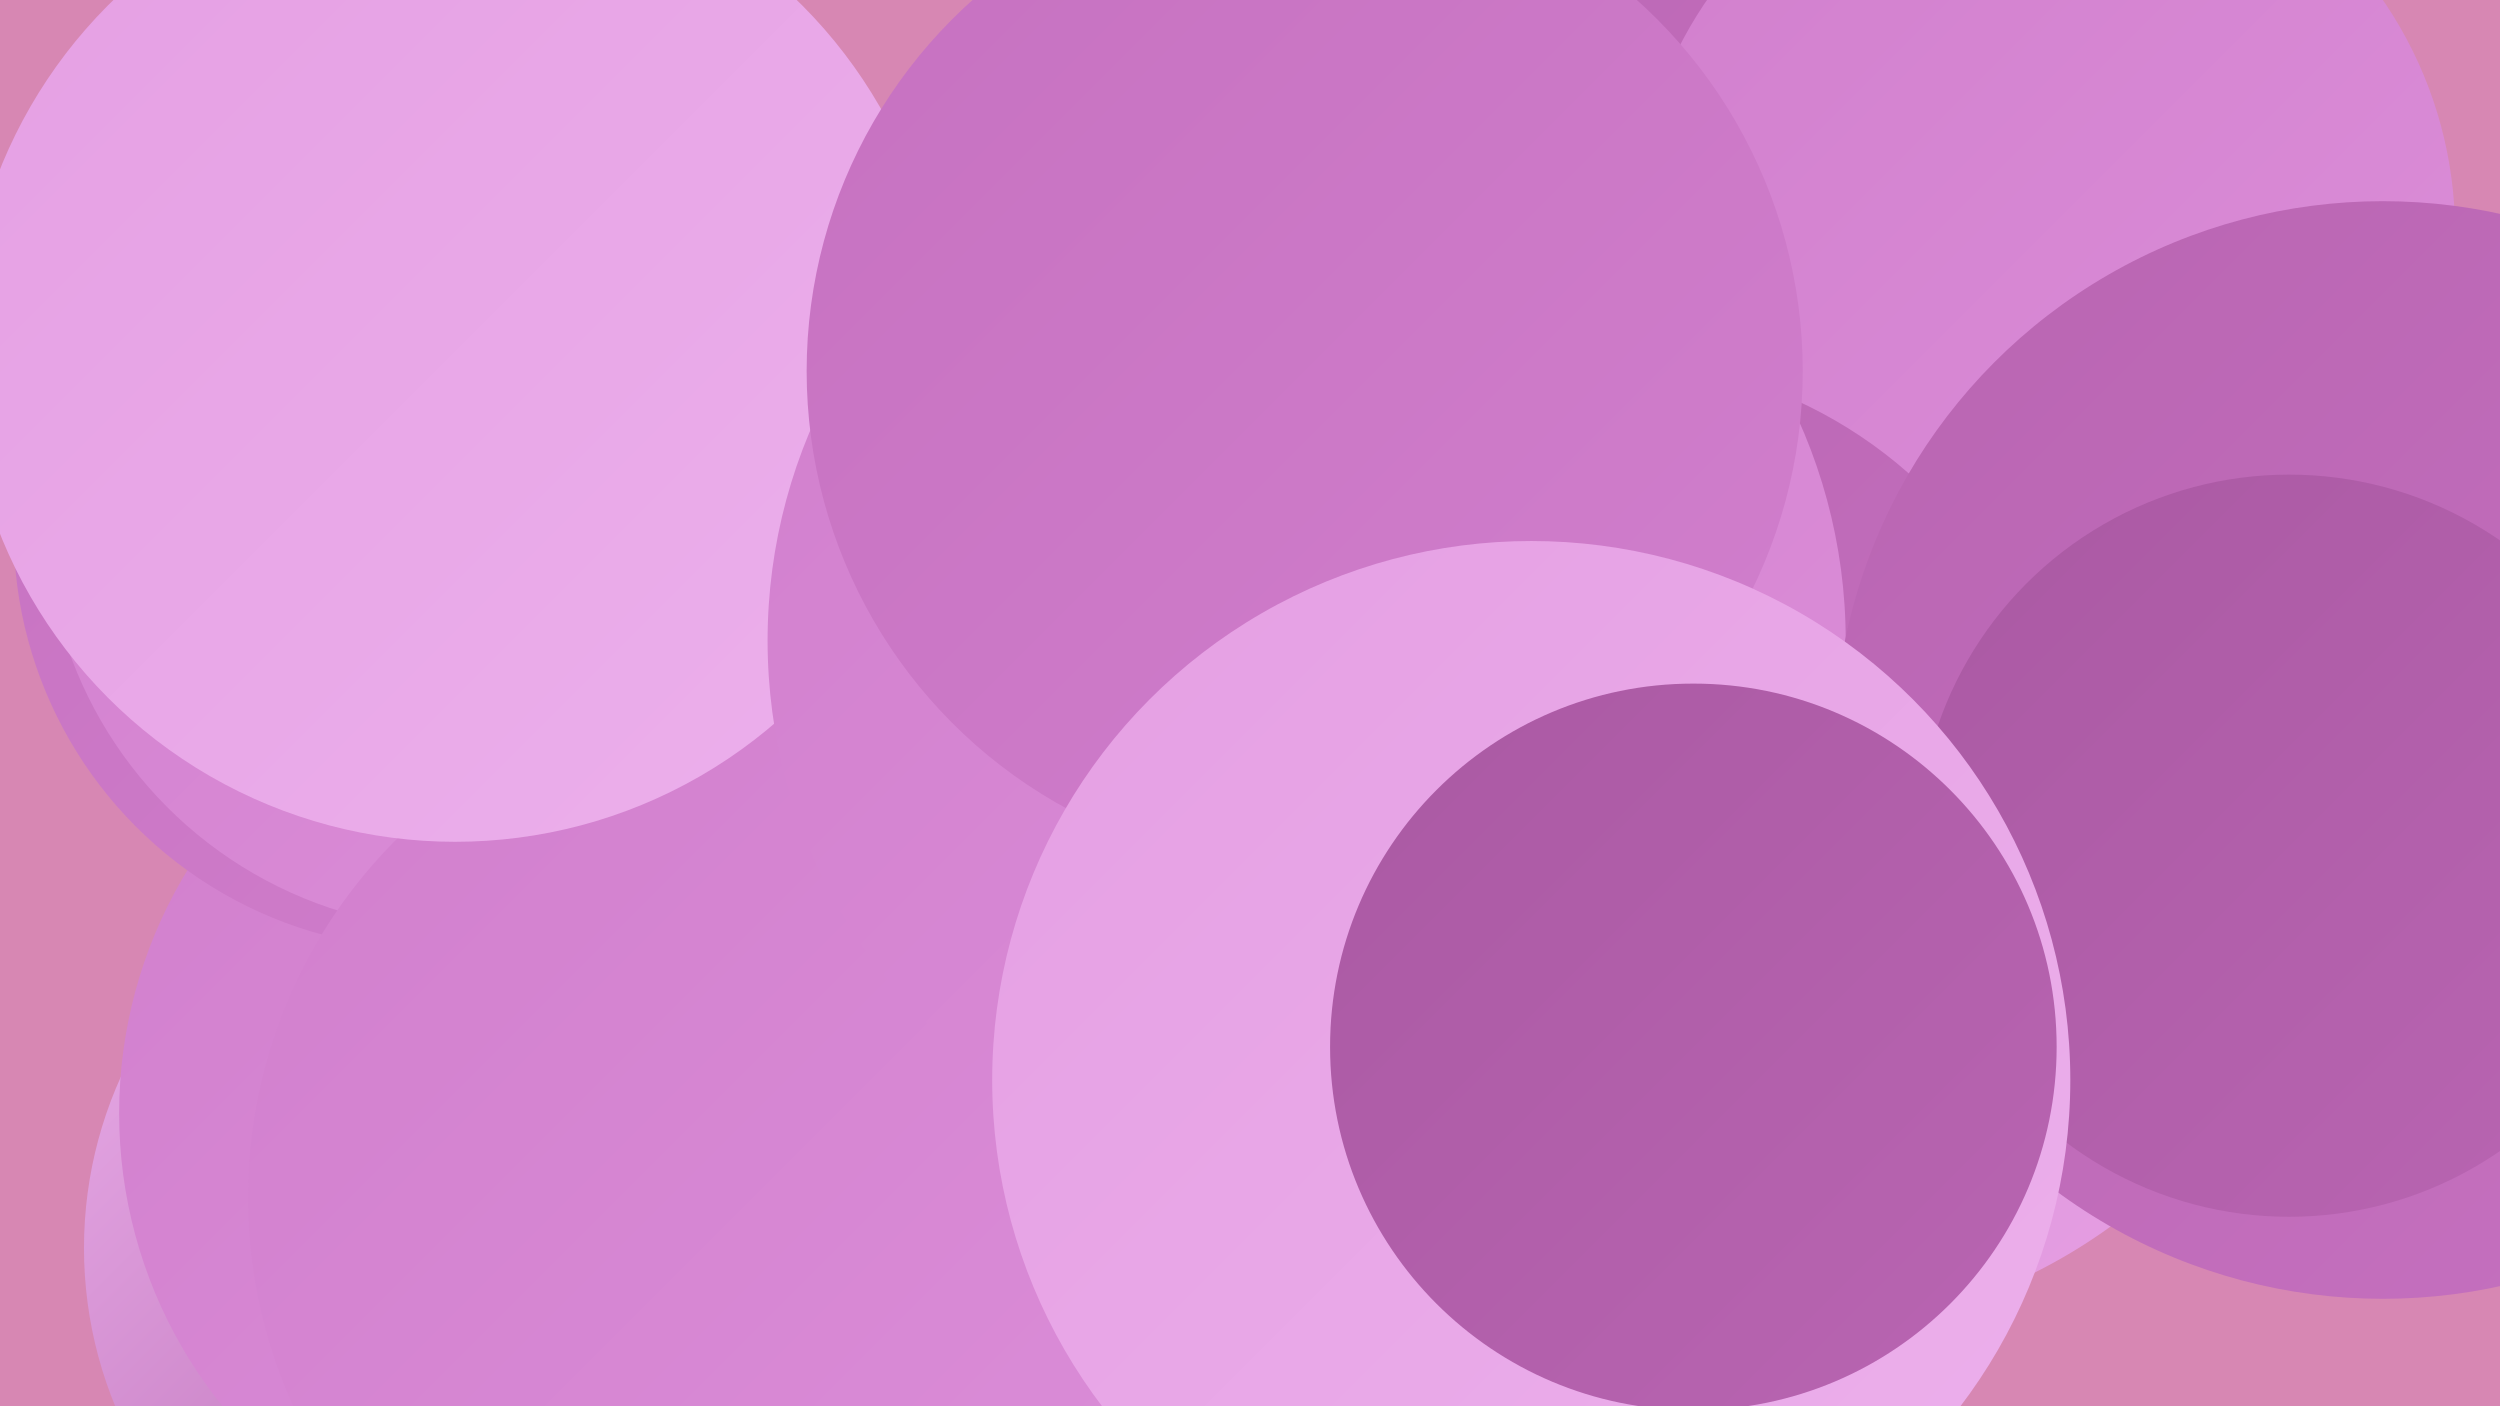 <?xml version="1.0" encoding="UTF-8"?><svg width="1280" height="720" xmlns="http://www.w3.org/2000/svg"><defs><linearGradient id="grad0" x1="0%" y1="0%" x2="100%" y2="100%"><stop offset="0%" style="stop-color:#aa59a3;stop-opacity:1" /><stop offset="100%" style="stop-color:#b965b2;stop-opacity:1" /></linearGradient><linearGradient id="grad1" x1="0%" y1="0%" x2="100%" y2="100%"><stop offset="0%" style="stop-color:#b965b2;stop-opacity:1" /><stop offset="100%" style="stop-color:#c671c0;stop-opacity:1" /></linearGradient><linearGradient id="grad2" x1="0%" y1="0%" x2="100%" y2="100%"><stop offset="0%" style="stop-color:#c671c0;stop-opacity:1" /><stop offset="100%" style="stop-color:#d17fcd;stop-opacity:1" /></linearGradient><linearGradient id="grad3" x1="0%" y1="0%" x2="100%" y2="100%"><stop offset="0%" style="stop-color:#d17fcd;stop-opacity:1" /><stop offset="100%" style="stop-color:#dc8ed9;stop-opacity:1" /></linearGradient><linearGradient id="grad4" x1="0%" y1="0%" x2="100%" y2="100%"><stop offset="0%" style="stop-color:#dc8ed9;stop-opacity:1" /><stop offset="100%" style="stop-color:#e59fe3;stop-opacity:1" /></linearGradient><linearGradient id="grad5" x1="0%" y1="0%" x2="100%" y2="100%"><stop offset="0%" style="stop-color:#e59fe3;stop-opacity:1" /><stop offset="100%" style="stop-color:#ecb0ec;stop-opacity:1" /></linearGradient><linearGradient id="grad6" x1="0%" y1="0%" x2="100%" y2="100%"><stop offset="0%" style="stop-color:#ecb0ec;stop-opacity:1" /><stop offset="100%" style="stop-color:#aa59a3;stop-opacity:1" /></linearGradient></defs><rect width="1280" height="720" fill="#d787b3" /><circle cx="256" cy="639" r="213" fill="url(#grad6)" /><circle cx="917" cy="402" r="279" fill="url(#grad4)" /><circle cx="456" cy="401" r="186" fill="url(#grad6)" /><circle cx="348" cy="285" r="228" fill="url(#grad0)" /><circle cx="300" cy="570" r="239" fill="url(#grad3)" /><circle cx="542" cy="638" r="183" fill="url(#grad3)" /><circle cx="809" cy="114" r="192" fill="url(#grad1)" /><circle cx="221" cy="272" r="214" fill="url(#grad2)" /><circle cx="1047" cy="119" r="210" fill="url(#grad3)" /><circle cx="237" cy="262" r="214" fill="url(#grad3)" /><circle cx="386" cy="613" r="259" fill="url(#grad3)" /><circle cx="233" cy="180" r="251" fill="url(#grad5)" /><circle cx="823" cy="417" r="233" fill="url(#grad1)" /><circle cx="774" cy="459" r="216" fill="url(#grad0)" /><circle cx="669" cy="328" r="276" fill="url(#grad3)" /><circle cx="668" cy="190" r="255" fill="url(#grad2)" /><circle cx="1220" cy="384" r="281" fill="url(#grad1)" /><circle cx="1172" cy="433" r="190" fill="url(#grad0)" /><circle cx="784" cy="553" r="276" fill="url(#grad5)" /><circle cx="867" cy="536" r="186" fill="url(#grad0)" /></svg>